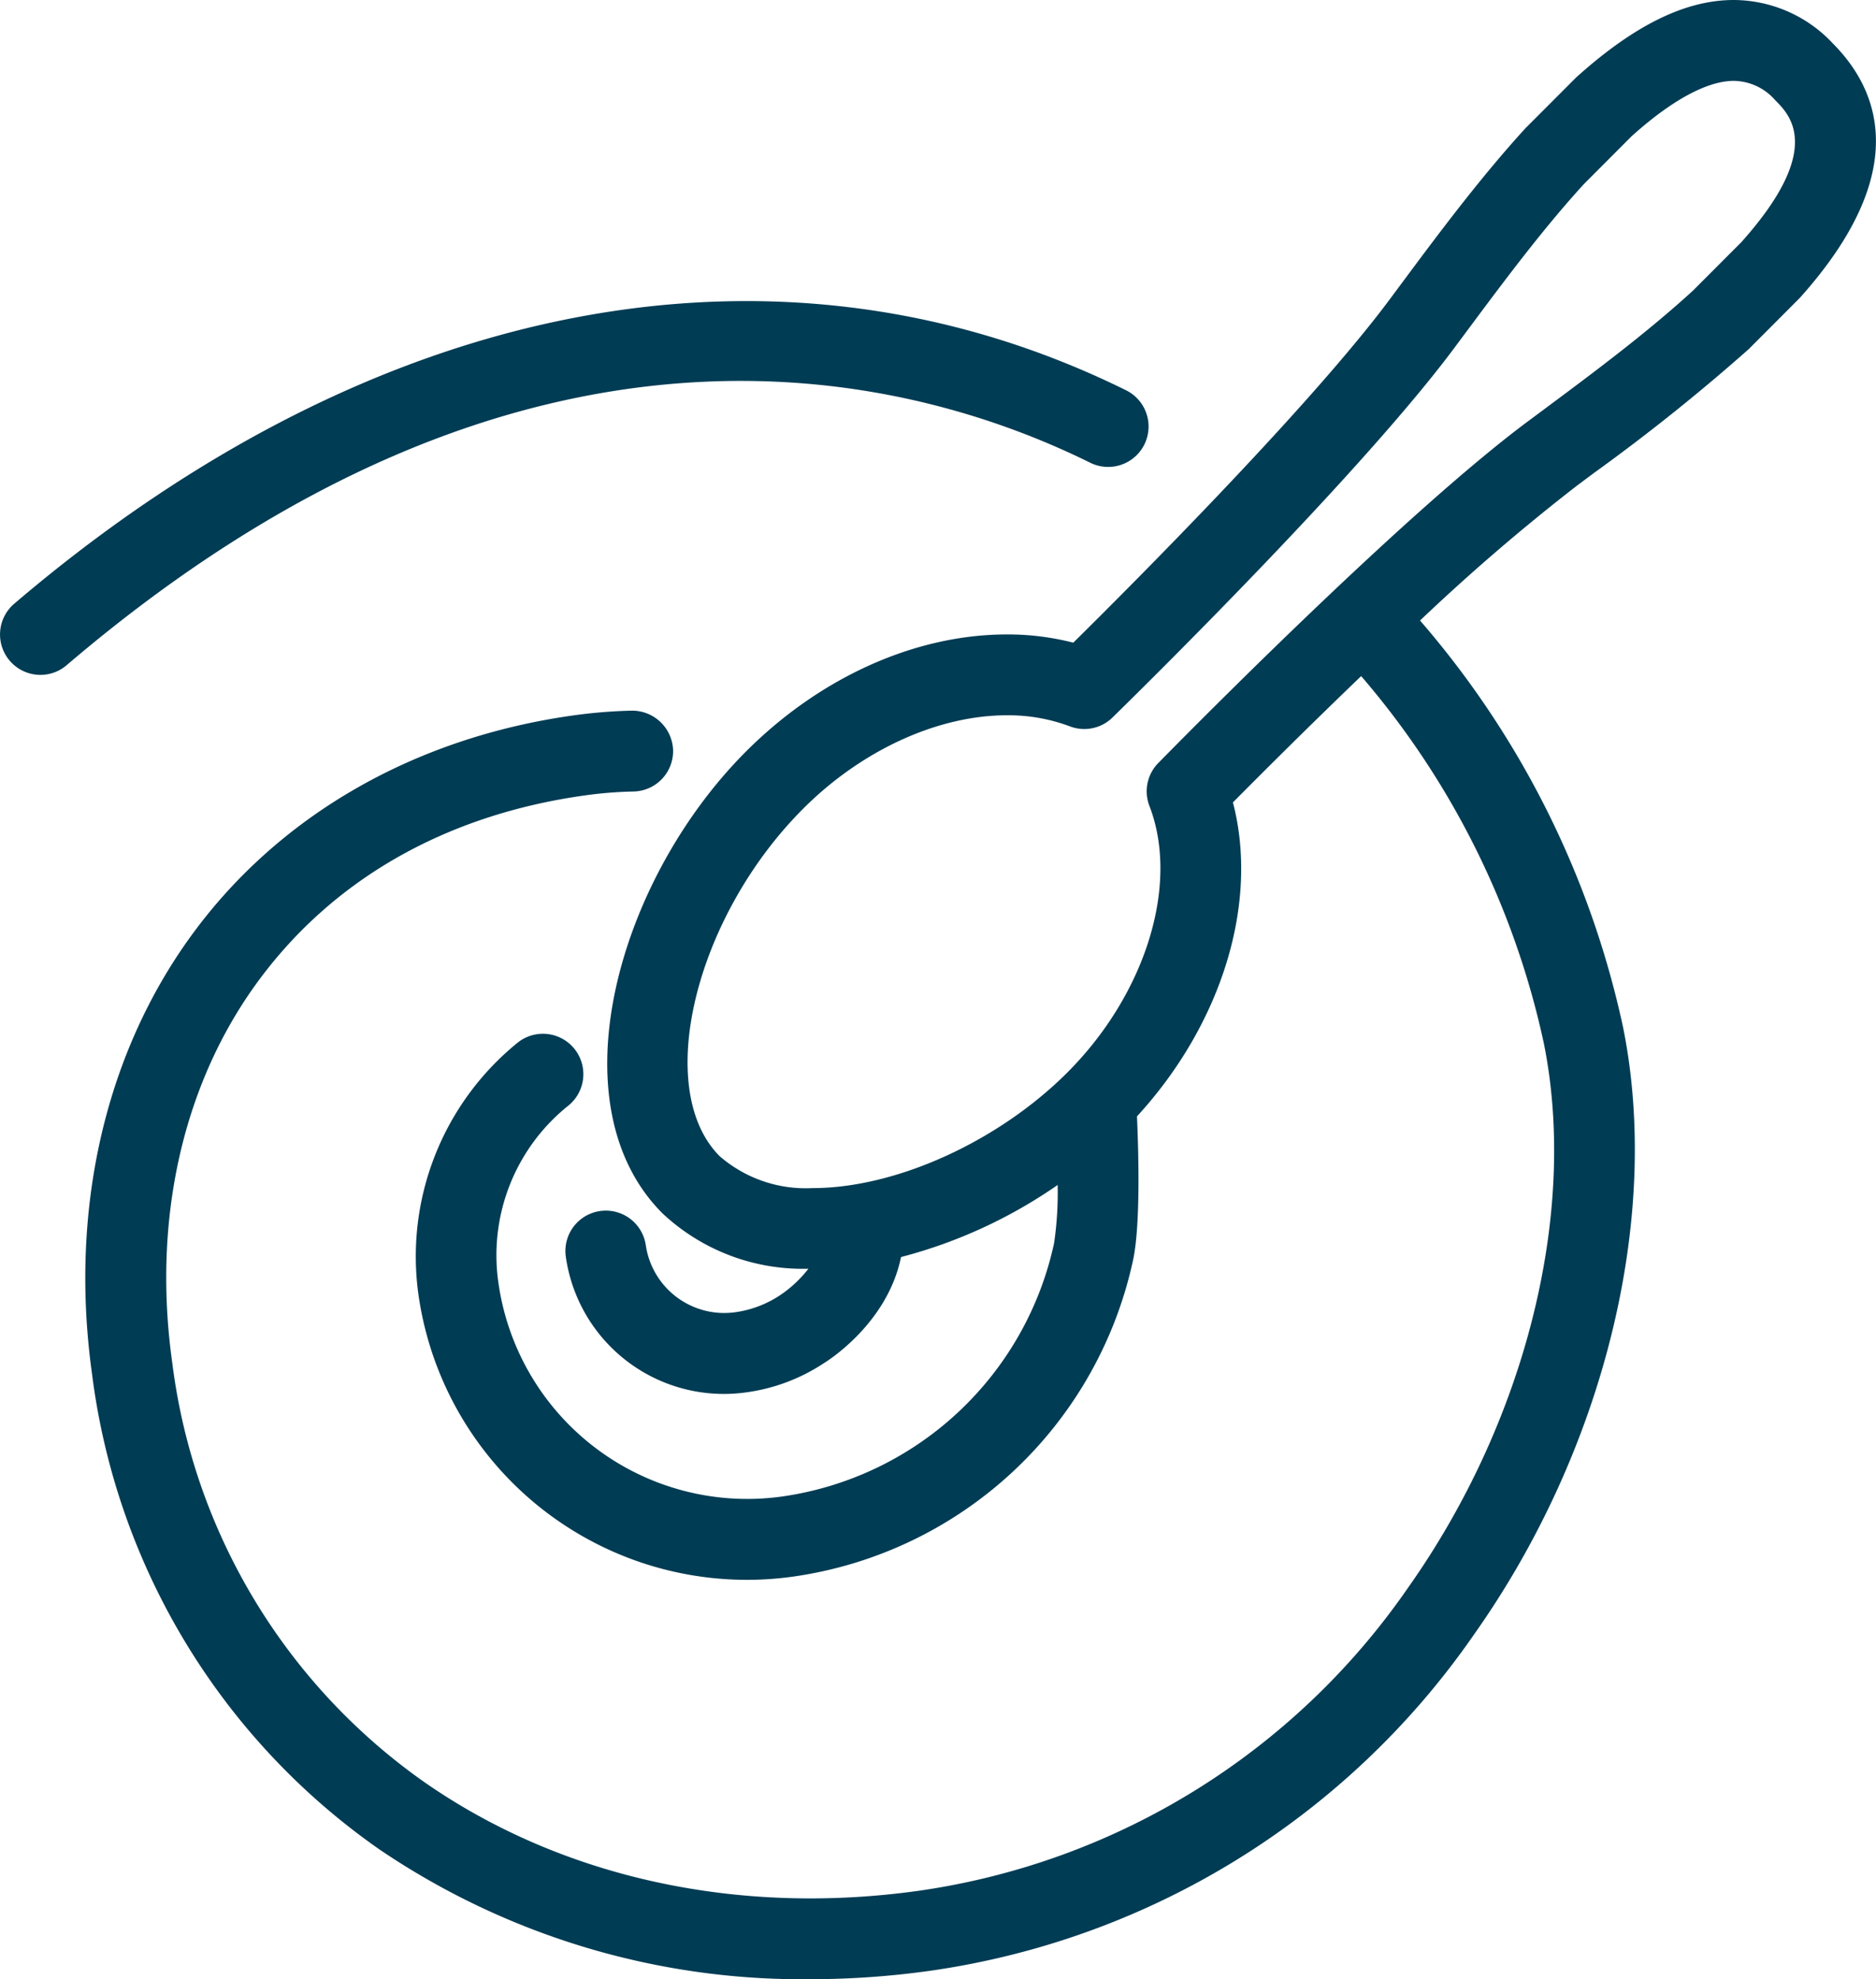 <svg xmlns="http://www.w3.org/2000/svg" width="121.408" height="128.076" viewBox="0 0 121.408 128.076"><defs><style>.a{fill:#003c54;}</style></defs><g transform="translate(-0.001 0)"><path class="a" d="M2.616,33.586a2.615,2.615,0,0,1-1.7-4.6C24.2,9.119,50.426,4.081,72.875,15.169a2.615,2.615,0,1,1-2.316,4.69C58.52,13.913,33.9,7.713,4.312,32.96a2.6,2.6,0,0,1-1.7.626" transform="translate(0 10.086)"/><path class="a" d="M115.738,2.793A8.824,8.824,0,0,0,109.346,0c-3.108,0-6.411,1.6-10.2,5.009L95.861,8.3c-2.921,3.191-5.7,6.925-7.932,9.927l-.844,1.134C82.051,26.144,70.752,37.485,66.6,41.588a17.046,17.046,0,0,0-4.3-.533c-5.915,0-12.066,2.757-16.876,7.569-8.332,8.332-12.417,22.887-5.411,29.892A13.271,13.271,0,0,0,49.457,82.1a7.8,7.8,0,0,1-1.839,1.717,6.961,6.961,0,0,1-2.913,1.1,5.132,5.132,0,0,1-5.774-4.356,2.615,2.615,0,0,0-5.179.726A10.332,10.332,0,0,0,45.431,90.1a12,12,0,0,0,4.976-1.856c.2-.118,4.153-2.546,5.044-6.9A31.814,31.814,0,0,0,65.587,76.68a22.555,22.555,0,0,1-.228,3.753A21.045,21.045,0,0,1,47.747,96.84,16.264,16.264,0,0,1,29.394,83,12.394,12.394,0,0,1,33.92,71.546a2.615,2.615,0,0,0-3.286-4.07,17.814,17.814,0,0,0-6.421,16.246,21.474,21.474,0,0,0,24.259,18.3,26.288,26.288,0,0,0,22-20.5c.487-2.3.348-7.053.249-9.282,5.517-6.006,7.9-13.845,6.209-20.316,1.92-1.939,4.949-4.957,8.3-8.173A53.813,53.813,0,0,1,97.051,67.51c2.212,10.957-1.163,24.471-8.811,35.266A46.47,46.47,0,0,1,56.6,122.352c-11.712,1.64-23.04-.833-31.908-6.968a39.108,39.108,0,0,1-16.4-27.166C7,79.056,8.911,70.371,13.654,63.757,18.506,57,25.872,52.75,34.963,51.475a26.994,26.994,0,0,1,3.18-.257A2.615,2.615,0,0,0,40.7,48.545a2.651,2.651,0,0,0-2.672-2.558,32.43,32.43,0,0,0-3.792.309C23.846,47.749,15.027,52.868,9.4,60.709c-5.531,7.708-7.769,17.735-6.3,28.234a44.275,44.275,0,0,0,18.608,30.742,48.749,48.749,0,0,0,27.865,8.39,56.08,56.08,0,0,0,7.744-.543A51.661,51.661,0,0,0,92.511,105.8c8.451-11.934,12.156-27,9.668-39.326a59.173,59.173,0,0,0-13.14-26.32,133.07,133.07,0,0,1,10.14-8.716l1.117-.833a127.64,127.64,0,0,0,10.02-8.017l3.3-3.309c7.271-8.109,5.164-13.443,2.119-16.487m-5.915,12.892L106.7,18.809c-3,2.745-6.467,5.324-9.527,7.6l-1.12.833C88.567,32.8,75.825,45.587,72.1,49.375a2.614,2.614,0,0,0-.574,2.776c1.959,5.071-.228,12.166-5.316,17.256-4.47,4.47-11.09,7.474-16.472,7.474a8.5,8.5,0,0,1-6.023-2.063c-4.31-4.312-1.63-15.454,5.411-22.495,3.78-3.782,8.706-6.037,13.178-6.037A11.335,11.335,0,0,1,66.373,47a2.61,2.61,0,0,0,2.768-.574c2.672-2.616,16.3-16.078,22.14-23.942l.846-1.136c2.274-3.056,4.851-6.522,7.514-9.433l3.1-3.108c3.294-2.954,5.409-3.574,6.6-3.574a3.615,3.615,0,0,1,2.693,1.261c.95.95,3.176,3.174-2.216,9.193" transform="translate(2.861 0)"/></g></svg>